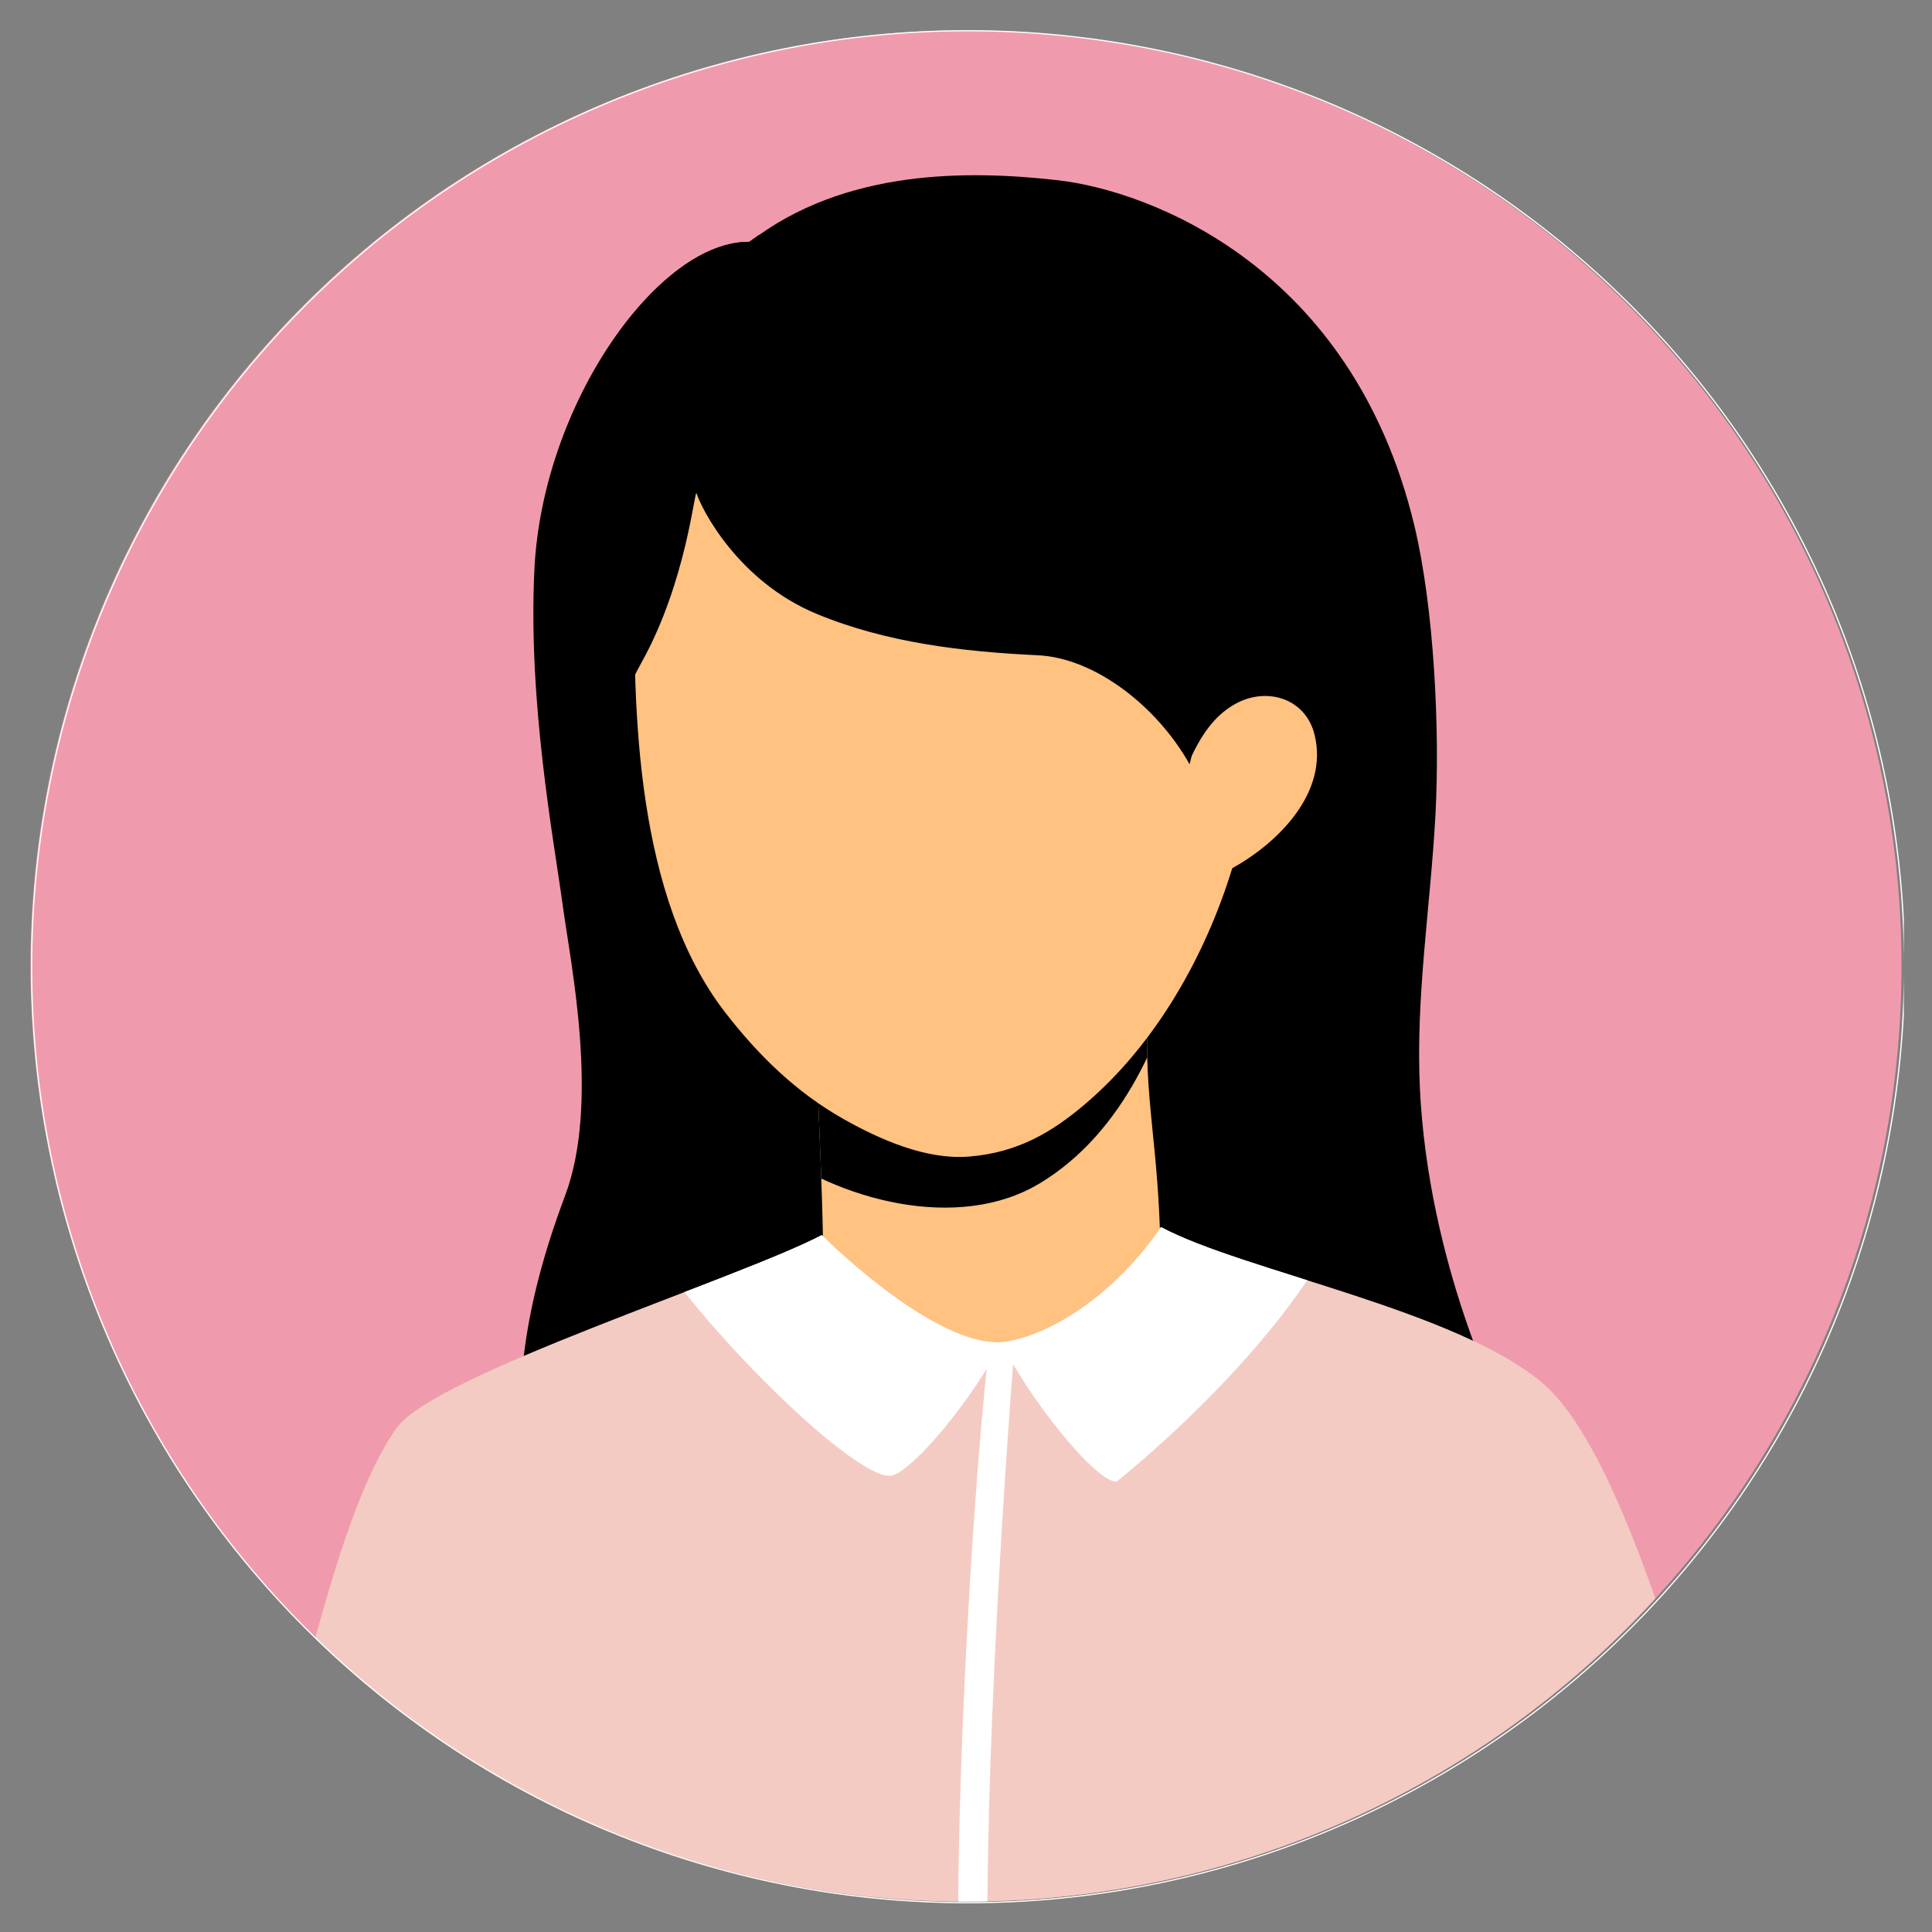 <svg version="1.2" preserveAspectRatio="xMidYMid meet" height="500" viewBox="0 0 375 375" zoomAndPan="magnify" width="500" xmlns:xlink="http://www.w3.org/1999/xlink" xmlns="http://www.w3.org/2000/svg"><rect x="0" y="0" width="375" height="375" fill="#808080" stroke="none"/><defs><clipPath id="273c2cdf00"><path d="M 5.781 5.781 L 369.531 5.781 L 369.531 369.531 L 5.781 369.531 Z M 5.781 5.781"></path></clipPath><clipPath id="78a9f3298a"><path d="M 101 34 L 300 34 L 300 312 L 101 312 Z M 101 34"></path></clipPath><clipPath id="a80162f23b"><path d="M 5.914 187.492 C 5.914 181.547 6.207 175.613 6.789 169.691 C 7.371 163.773 8.246 157.898 9.406 152.066 C 10.566 146.23 12.008 140.469 13.734 134.777 C 15.461 129.086 17.461 123.492 19.738 117.996 C 22.012 112.504 24.555 107.133 27.355 101.887 C 30.16 96.641 33.215 91.547 36.52 86.602 C 39.82 81.656 43.359 76.887 47.133 72.289 C 50.906 67.691 54.895 63.289 59.102 59.082 C 63.305 54.875 67.707 50.887 72.305 47.113 C 76.902 43.34 81.672 39.801 86.617 36.5 C 91.562 33.195 96.656 30.141 101.902 27.336 C 107.145 24.531 112.516 21.992 118.012 19.715 C 123.504 17.441 129.098 15.438 134.789 13.711 C 140.48 11.984 146.242 10.543 152.074 9.383 C 157.906 8.223 163.781 7.352 169.703 6.766 C 175.621 6.184 181.551 5.895 187.5 5.895 C 193.445 5.895 199.379 6.184 205.297 6.766 C 211.215 7.352 217.094 8.223 222.926 9.383 C 228.758 10.543 234.52 11.984 240.211 13.711 C 245.902 15.438 251.496 17.441 256.988 19.715 C 262.484 21.992 267.852 24.531 273.098 27.336 C 278.344 30.141 283.438 33.195 288.383 36.5 C 293.328 39.801 298.098 43.34 302.695 47.113 C 307.293 50.887 311.695 54.875 315.898 59.082 C 320.105 63.289 324.094 67.691 327.867 72.289 C 331.641 76.887 335.176 81.656 338.48 86.602 C 341.785 91.547 344.84 96.641 347.645 101.887 C 350.445 107.133 352.984 112.504 355.262 117.996 C 357.539 123.492 359.539 129.086 361.266 134.777 C 362.992 140.469 364.434 146.23 365.594 152.066 C 366.754 157.898 367.625 163.773 368.211 169.691 C 368.793 175.613 369.082 181.547 369.082 187.492 C 369.082 193.441 368.793 199.375 368.211 205.293 C 367.625 211.211 366.754 217.09 365.594 222.922 C 364.434 228.754 362.992 234.516 361.266 240.211 C 359.539 245.902 357.539 251.492 355.262 256.988 C 352.984 262.484 350.445 267.855 347.645 273.098 C 344.84 278.344 341.785 283.441 338.48 288.387 C 335.176 293.332 331.641 298.102 327.867 302.699 C 324.094 307.297 320.105 311.699 315.898 315.902 C 311.695 320.109 307.293 324.098 302.695 327.871 C 298.098 331.645 293.328 335.184 288.383 338.488 C 283.438 341.793 278.344 344.848 273.098 347.648 C 267.852 350.453 262.484 352.992 256.988 355.27 C 251.496 357.547 245.902 359.547 240.211 361.273 C 234.52 363 228.758 364.445 222.926 365.605 C 217.094 366.766 211.215 367.637 205.297 368.219 C 199.379 368.801 193.445 369.094 187.5 369.094 C 181.551 369.094 175.621 368.801 169.703 368.219 C 163.781 367.637 157.906 366.766 152.074 365.605 C 146.242 364.445 140.48 363 134.789 361.273 C 129.098 359.547 123.504 357.547 118.012 355.27 C 112.516 352.992 107.145 350.453 101.902 347.648 C 96.656 344.848 91.562 341.793 86.617 338.488 C 81.672 335.184 76.902 331.645 72.305 327.871 C 67.707 324.098 63.305 320.109 59.102 315.902 C 54.895 311.699 50.906 307.297 47.133 302.699 C 43.359 298.102 39.82 293.332 36.52 288.387 C 33.215 283.441 30.16 278.344 27.355 273.098 C 24.555 267.855 22.012 262.484 19.738 256.988 C 17.461 251.492 15.461 245.902 13.734 240.211 C 12.008 234.516 10.566 228.754 9.406 222.922 C 8.246 217.09 7.371 211.211 6.789 205.293 C 6.207 199.375 5.914 193.441 5.914 187.492 Z M 5.914 187.492"></path></clipPath><clipPath id="bb50903b60"><path d="M 158 190 L 229 190 L 229 270 L 158 270 Z M 158 190"></path></clipPath><clipPath id="4fea817d17"><path d="M 5.914 187.492 C 5.914 181.547 6.207 175.613 6.789 169.691 C 7.371 163.773 8.246 157.898 9.406 152.066 C 10.566 146.23 12.008 140.469 13.734 134.777 C 15.461 129.086 17.461 123.492 19.738 117.996 C 22.012 112.504 24.555 107.133 27.355 101.887 C 30.16 96.641 33.215 91.547 36.52 86.602 C 39.82 81.656 43.359 76.887 47.133 72.289 C 50.906 67.691 54.895 63.289 59.102 59.082 C 63.305 54.875 67.707 50.887 72.305 47.113 C 76.902 43.34 81.672 39.801 86.617 36.5 C 91.562 33.195 96.656 30.141 101.902 27.336 C 107.145 24.531 112.516 21.992 118.012 19.715 C 123.504 17.441 129.098 15.438 134.789 13.711 C 140.48 11.984 146.242 10.543 152.074 9.383 C 157.906 8.223 163.781 7.352 169.703 6.766 C 175.621 6.184 181.551 5.895 187.5 5.895 C 193.445 5.895 199.379 6.184 205.297 6.766 C 211.215 7.352 217.094 8.223 222.926 9.383 C 228.758 10.543 234.52 11.984 240.211 13.711 C 245.902 15.438 251.496 17.441 256.988 19.715 C 262.484 21.992 267.852 24.531 273.098 27.336 C 278.344 30.141 283.438 33.195 288.383 36.5 C 293.328 39.801 298.098 43.34 302.695 47.113 C 307.293 50.887 311.695 54.875 315.898 59.082 C 320.105 63.289 324.094 67.691 327.867 72.289 C 331.641 76.887 335.176 81.656 338.48 86.602 C 341.785 91.547 344.84 96.641 347.645 101.887 C 350.445 107.133 352.984 112.504 355.262 117.996 C 357.539 123.492 359.539 129.086 361.266 134.777 C 362.992 140.469 364.434 146.23 365.594 152.066 C 366.754 157.898 367.625 163.773 368.211 169.691 C 368.793 175.613 369.082 181.547 369.082 187.492 C 369.082 193.441 368.793 199.375 368.211 205.293 C 367.625 211.211 366.754 217.09 365.594 222.922 C 364.434 228.754 362.992 234.516 361.266 240.211 C 359.539 245.902 357.539 251.492 355.262 256.988 C 352.984 262.484 350.445 267.855 347.645 273.098 C 344.84 278.344 341.785 283.441 338.48 288.387 C 335.176 293.332 331.641 298.102 327.867 302.699 C 324.094 307.297 320.105 311.699 315.898 315.902 C 311.695 320.109 307.293 324.098 302.695 327.871 C 298.098 331.645 293.328 335.184 288.383 338.488 C 283.438 341.793 278.344 344.848 273.098 347.648 C 267.852 350.453 262.484 352.992 256.988 355.27 C 251.496 357.547 245.902 359.547 240.211 361.273 C 234.52 363 228.758 364.445 222.926 365.605 C 217.094 366.766 211.215 367.637 205.297 368.219 C 199.379 368.801 193.445 369.094 187.5 369.094 C 181.551 369.094 175.621 368.801 169.703 368.219 C 163.781 367.637 157.906 366.766 152.074 365.605 C 146.242 364.445 140.48 363 134.789 361.273 C 129.098 359.547 123.504 357.547 118.012 355.27 C 112.516 352.992 107.145 350.453 101.902 347.648 C 96.656 344.848 91.562 341.793 86.617 338.488 C 81.672 335.184 76.902 331.645 72.305 327.871 C 67.707 324.098 63.305 320.109 59.102 315.902 C 54.895 311.699 50.906 307.297 47.133 302.699 C 43.359 298.102 39.82 293.332 36.52 288.387 C 33.215 283.441 30.16 278.344 27.355 273.098 C 24.555 267.855 22.012 262.484 19.738 256.988 C 17.461 251.492 15.461 245.902 13.734 240.211 C 12.008 234.516 10.566 228.754 9.406 222.922 C 8.246 217.09 7.371 211.211 6.789 205.293 C 6.207 199.375 5.914 193.441 5.914 187.492 Z M 5.914 187.492"></path></clipPath><clipPath id="87c03bba6a"><path d="M 158 190.262 L 228.715 190.262 L 228.715 235 L 158 235 Z M 158 190.262"></path></clipPath><clipPath id="38c16f9d8e"><path d="M 5.914 187.492 C 5.914 181.547 6.207 175.613 6.789 169.691 C 7.371 163.773 8.246 157.898 9.406 152.066 C 10.566 146.23 12.008 140.469 13.734 134.777 C 15.461 129.086 17.461 123.492 19.738 117.996 C 22.012 112.504 24.555 107.133 27.355 101.887 C 30.16 96.641 33.215 91.547 36.52 86.602 C 39.82 81.656 43.359 76.887 47.133 72.289 C 50.906 67.691 54.895 63.289 59.102 59.082 C 63.305 54.875 67.707 50.887 72.305 47.113 C 76.902 43.34 81.672 39.801 86.617 36.5 C 91.562 33.195 96.656 30.141 101.902 27.336 C 107.145 24.531 112.516 21.992 118.012 19.715 C 123.504 17.441 129.098 15.438 134.789 13.711 C 140.48 11.984 146.242 10.543 152.074 9.383 C 157.906 8.223 163.781 7.352 169.703 6.766 C 175.621 6.184 181.551 5.895 187.5 5.895 C 193.445 5.895 199.379 6.184 205.297 6.766 C 211.215 7.352 217.094 8.223 222.926 9.383 C 228.758 10.543 234.52 11.984 240.211 13.711 C 245.902 15.438 251.496 17.441 256.988 19.715 C 262.484 21.992 267.852 24.531 273.098 27.336 C 278.344 30.141 283.438 33.195 288.383 36.5 C 293.328 39.801 298.098 43.34 302.695 47.113 C 307.293 50.887 311.695 54.875 315.898 59.082 C 320.105 63.289 324.094 67.691 327.867 72.289 C 331.641 76.887 335.176 81.656 338.48 86.602 C 341.785 91.547 344.84 96.641 347.645 101.887 C 350.445 107.133 352.984 112.504 355.262 117.996 C 357.539 123.492 359.539 129.086 361.266 134.777 C 362.992 140.469 364.434 146.23 365.594 152.066 C 366.754 157.898 367.625 163.773 368.211 169.691 C 368.793 175.613 369.082 181.547 369.082 187.492 C 369.082 193.441 368.793 199.375 368.211 205.293 C 367.625 211.211 366.754 217.09 365.594 222.922 C 364.434 228.754 362.992 234.516 361.266 240.211 C 359.539 245.902 357.539 251.492 355.262 256.988 C 352.984 262.484 350.445 267.855 347.645 273.098 C 344.84 278.344 341.785 283.441 338.48 288.387 C 335.176 293.332 331.641 298.102 327.867 302.699 C 324.094 307.297 320.105 311.699 315.898 315.902 C 311.695 320.109 307.293 324.098 302.695 327.871 C 298.098 331.645 293.328 335.184 288.383 338.488 C 283.438 341.793 278.344 344.848 273.098 347.648 C 267.852 350.453 262.484 352.992 256.988 355.27 C 251.496 357.547 245.902 359.547 240.211 361.273 C 234.52 363 228.758 364.445 222.926 365.605 C 217.094 366.766 211.215 367.637 205.297 368.219 C 199.379 368.801 193.445 369.094 187.5 369.094 C 181.551 369.094 175.621 368.801 169.703 368.219 C 163.781 367.637 157.906 366.766 152.074 365.605 C 146.242 364.445 140.48 363 134.789 361.273 C 129.098 359.547 123.504 357.547 118.012 355.27 C 112.516 352.992 107.145 350.453 101.902 347.648 C 96.656 344.848 91.562 341.793 86.617 338.488 C 81.672 335.184 76.902 331.645 72.305 327.871 C 67.707 324.098 63.305 320.109 59.102 315.902 C 54.895 311.699 50.906 307.297 47.133 302.699 C 43.359 298.102 39.82 293.332 36.52 288.387 C 33.215 283.441 30.16 278.344 27.355 273.098 C 24.555 267.855 22.012 262.484 19.738 256.988 C 17.461 251.492 15.461 245.902 13.734 240.211 C 12.008 234.516 10.566 228.754 9.406 222.922 C 8.246 217.09 7.371 211.211 6.789 205.293 C 6.207 199.375 5.914 193.441 5.914 187.492 Z M 5.914 187.492"></path></clipPath><clipPath id="233538cb35"><path d="M 158.391 197.836 C 158.105 206.238 160.914 247.031 159.352 259.816 C 180.484 264.672 207.848 275.621 228.504 263.48 C 225.543 254.836 225.422 244.434 225 235.426 C 224.188 217.969 221.281 207.805 223.402 190.449 Z M 158.391 197.836"></path></clipPath><clipPath id="1f43b02bf8"><path d="M 50 238 L 331 238 L 331 369.531 L 50 369.531 Z M 50 238"></path></clipPath><clipPath id="62e2c7e9c6"><path d="M 5.914 187.492 C 5.914 181.547 6.207 175.613 6.789 169.691 C 7.371 163.773 8.246 157.898 9.406 152.066 C 10.566 146.23 12.008 140.469 13.734 134.777 C 15.461 129.086 17.461 123.492 19.738 117.996 C 22.012 112.504 24.555 107.133 27.355 101.887 C 30.16 96.641 33.215 91.547 36.52 86.602 C 39.82 81.656 43.359 76.887 47.133 72.289 C 50.906 67.691 54.895 63.289 59.102 59.082 C 63.305 54.875 67.707 50.887 72.305 47.113 C 76.902 43.34 81.672 39.801 86.617 36.5 C 91.562 33.195 96.656 30.141 101.902 27.336 C 107.145 24.531 112.516 21.992 118.012 19.715 C 123.504 17.441 129.098 15.438 134.789 13.711 C 140.48 11.984 146.242 10.543 152.074 9.383 C 157.906 8.223 163.781 7.352 169.703 6.766 C 175.621 6.184 181.551 5.895 187.5 5.895 C 193.445 5.895 199.379 6.184 205.297 6.766 C 211.215 7.352 217.094 8.223 222.926 9.383 C 228.758 10.543 234.52 11.984 240.211 13.711 C 245.902 15.438 251.496 17.441 256.988 19.715 C 262.484 21.992 267.852 24.531 273.098 27.336 C 278.344 30.141 283.438 33.195 288.383 36.5 C 293.328 39.801 298.098 43.34 302.695 47.113 C 307.293 50.887 311.695 54.875 315.898 59.082 C 320.105 63.289 324.094 67.691 327.867 72.289 C 331.641 76.887 335.176 81.656 338.48 86.602 C 341.785 91.547 344.84 96.641 347.645 101.887 C 350.445 107.133 352.984 112.504 355.262 117.996 C 357.539 123.492 359.539 129.086 361.266 134.777 C 362.992 140.469 364.434 146.23 365.594 152.066 C 366.754 157.898 367.625 163.773 368.211 169.691 C 368.793 175.613 369.082 181.547 369.082 187.492 C 369.082 193.441 368.793 199.375 368.211 205.293 C 367.625 211.211 366.754 217.09 365.594 222.922 C 364.434 228.754 362.992 234.516 361.266 240.211 C 359.539 245.902 357.539 251.492 355.262 256.988 C 352.984 262.484 350.445 267.855 347.645 273.098 C 344.84 278.344 341.785 283.441 338.48 288.387 C 335.176 293.332 331.641 298.102 327.867 302.699 C 324.094 307.297 320.105 311.699 315.898 315.902 C 311.695 320.109 307.293 324.098 302.695 327.871 C 298.098 331.645 293.328 335.184 288.383 338.488 C 283.438 341.793 278.344 344.848 273.098 347.648 C 267.852 350.453 262.484 352.992 256.988 355.27 C 251.496 357.547 245.902 359.547 240.211 361.273 C 234.52 363 228.758 364.445 222.926 365.605 C 217.094 366.766 211.215 367.637 205.297 368.219 C 199.379 368.801 193.445 369.094 187.5 369.094 C 181.551 369.094 175.621 368.801 169.703 368.219 C 163.781 367.637 157.906 366.766 152.074 365.605 C 146.242 364.445 140.48 363 134.789 361.273 C 129.098 359.547 123.504 357.547 118.012 355.27 C 112.516 352.992 107.145 350.453 101.902 347.648 C 96.656 344.848 91.562 341.793 86.617 338.488 C 81.672 335.184 76.902 331.645 72.305 327.871 C 67.707 324.098 63.305 320.109 59.102 315.902 C 54.895 311.699 50.906 307.297 47.133 302.699 C 43.359 298.102 39.82 293.332 36.52 288.387 C 33.215 283.441 30.16 278.344 27.355 273.098 C 24.555 267.855 22.012 262.484 19.738 256.988 C 17.461 251.492 15.461 245.902 13.734 240.211 C 12.008 234.516 10.566 228.754 9.406 222.922 C 8.246 217.09 7.371 211.211 6.789 205.293 C 6.207 199.375 5.914 193.441 5.914 187.492 Z M 5.914 187.492"></path></clipPath><clipPath id="c78f47a899"><path d="M 185 250 L 198 250 L 198 369.531 L 185 369.531 Z M 185 250"></path></clipPath><clipPath id="e9988f661c"><path d="M 5.914 187.492 C 5.914 181.547 6.207 175.613 6.789 169.691 C 7.371 163.773 8.246 157.898 9.406 152.066 C 10.566 146.23 12.008 140.469 13.734 134.777 C 15.461 129.086 17.461 123.492 19.738 117.996 C 22.012 112.504 24.555 107.133 27.355 101.887 C 30.16 96.641 33.215 91.547 36.52 86.602 C 39.82 81.656 43.359 76.887 47.133 72.289 C 50.906 67.691 54.895 63.289 59.102 59.082 C 63.305 54.875 67.707 50.887 72.305 47.113 C 76.902 43.34 81.672 39.801 86.617 36.5 C 91.562 33.195 96.656 30.141 101.902 27.336 C 107.145 24.531 112.516 21.992 118.012 19.715 C 123.504 17.441 129.098 15.438 134.789 13.711 C 140.48 11.984 146.242 10.543 152.074 9.383 C 157.906 8.223 163.781 7.352 169.703 6.766 C 175.621 6.184 181.551 5.895 187.5 5.895 C 193.445 5.895 199.379 6.184 205.297 6.766 C 211.215 7.352 217.094 8.223 222.926 9.383 C 228.758 10.543 234.52 11.984 240.211 13.711 C 245.902 15.438 251.496 17.441 256.988 19.715 C 262.484 21.992 267.852 24.531 273.098 27.336 C 278.344 30.141 283.438 33.195 288.383 36.5 C 293.328 39.801 298.098 43.34 302.695 47.113 C 307.293 50.887 311.695 54.875 315.898 59.082 C 320.105 63.289 324.094 67.691 327.867 72.289 C 331.641 76.887 335.176 81.656 338.48 86.602 C 341.785 91.547 344.84 96.641 347.645 101.887 C 350.445 107.133 352.984 112.504 355.262 117.996 C 357.539 123.492 359.539 129.086 361.266 134.777 C 362.992 140.469 364.434 146.23 365.594 152.066 C 366.754 157.898 367.625 163.773 368.211 169.691 C 368.793 175.613 369.082 181.547 369.082 187.492 C 369.082 193.441 368.793 199.375 368.211 205.293 C 367.625 211.211 366.754 217.09 365.594 222.922 C 364.434 228.754 362.992 234.516 361.266 240.211 C 359.539 245.902 357.539 251.492 355.262 256.988 C 352.984 262.484 350.445 267.855 347.645 273.098 C 344.84 278.344 341.785 283.441 338.48 288.387 C 335.176 293.332 331.641 298.102 327.867 302.699 C 324.094 307.297 320.105 311.699 315.898 315.902 C 311.695 320.109 307.293 324.098 302.695 327.871 C 298.098 331.645 293.328 335.184 288.383 338.488 C 283.438 341.793 278.344 344.848 273.098 347.648 C 267.852 350.453 262.484 352.992 256.988 355.27 C 251.496 357.547 245.902 359.547 240.211 361.273 C 234.52 363 228.758 364.445 222.926 365.605 C 217.094 366.766 211.215 367.637 205.297 368.219 C 199.379 368.801 193.445 369.094 187.5 369.094 C 181.551 369.094 175.621 368.801 169.703 368.219 C 163.781 367.637 157.906 366.766 152.074 365.605 C 146.242 364.445 140.48 363 134.789 361.273 C 129.098 359.547 123.504 357.547 118.012 355.27 C 112.516 352.992 107.145 350.453 101.902 347.648 C 96.656 344.848 91.562 341.793 86.617 338.488 C 81.672 335.184 76.902 331.645 72.305 327.871 C 67.707 324.098 63.305 320.109 59.102 315.902 C 54.895 311.699 50.906 307.297 47.133 302.699 C 43.359 298.102 39.82 293.332 36.52 288.387 C 33.215 283.441 30.16 278.344 27.355 273.098 C 24.555 267.855 22.012 262.484 19.738 256.988 C 17.461 251.492 15.461 245.902 13.734 240.211 C 12.008 234.516 10.566 228.754 9.406 222.922 C 8.246 217.09 7.371 211.211 6.789 205.293 C 6.207 199.375 5.914 193.441 5.914 187.492 Z M 5.914 187.492"></path></clipPath><clipPath id="3cca66d2fa"><path d="M 50.633 354.262 C 57.934 335.23 64.941 294 77.012 277.129 C 84.375 266.832 143.664 248.074 159.508 239.73 C 166.754 246.867 184.887 262.5 195.773 260.352 C 205.508 258.43 217.234 250.168 225.34 238.172 C 241.156 246.684 282.988 254.266 299.59 268.629 C 312.703 279.973 323.914 317.387 330.043 337.836 C 230.848 430.297 133.316 444.848 50.633 354.262"></path></clipPath><clipPath id="009cfd0222"><path d="M 123 238 L 264 238 L 264 288 L 123 288 Z M 123 238"></path></clipPath><clipPath id="c8c74a2d9d"><path d="M 5.914 187.492 C 5.914 181.547 6.207 175.613 6.789 169.691 C 7.371 163.773 8.246 157.898 9.406 152.066 C 10.566 146.23 12.008 140.469 13.734 134.777 C 15.461 129.086 17.461 123.492 19.738 117.996 C 22.012 112.504 24.555 107.133 27.355 101.887 C 30.16 96.641 33.215 91.547 36.52 86.602 C 39.82 81.656 43.359 76.887 47.133 72.289 C 50.906 67.691 54.895 63.289 59.102 59.082 C 63.305 54.875 67.707 50.887 72.305 47.113 C 76.902 43.34 81.672 39.801 86.617 36.5 C 91.562 33.195 96.656 30.141 101.902 27.336 C 107.145 24.531 112.516 21.992 118.012 19.715 C 123.504 17.441 129.098 15.438 134.789 13.711 C 140.48 11.984 146.242 10.543 152.074 9.383 C 157.906 8.223 163.781 7.352 169.703 6.766 C 175.621 6.184 181.551 5.895 187.5 5.895 C 193.445 5.895 199.379 6.184 205.297 6.766 C 211.215 7.352 217.094 8.223 222.926 9.383 C 228.758 10.543 234.52 11.984 240.211 13.711 C 245.902 15.438 251.496 17.441 256.988 19.715 C 262.484 21.992 267.852 24.531 273.098 27.336 C 278.344 30.141 283.438 33.195 288.383 36.5 C 293.328 39.801 298.098 43.34 302.695 47.113 C 307.293 50.887 311.695 54.875 315.898 59.082 C 320.105 63.289 324.094 67.691 327.867 72.289 C 331.641 76.887 335.176 81.656 338.48 86.602 C 341.785 91.547 344.84 96.641 347.645 101.887 C 350.445 107.133 352.984 112.504 355.262 117.996 C 357.539 123.492 359.539 129.086 361.266 134.777 C 362.992 140.469 364.434 146.23 365.594 152.066 C 366.754 157.898 367.625 163.773 368.211 169.691 C 368.793 175.613 369.082 181.547 369.082 187.492 C 369.082 193.441 368.793 199.375 368.211 205.293 C 367.625 211.211 366.754 217.09 365.594 222.922 C 364.434 228.754 362.992 234.516 361.266 240.211 C 359.539 245.902 357.539 251.492 355.262 256.988 C 352.984 262.484 350.445 267.855 347.645 273.098 C 344.84 278.344 341.785 283.441 338.48 288.387 C 335.176 293.332 331.641 298.102 327.867 302.699 C 324.094 307.297 320.105 311.699 315.898 315.902 C 311.695 320.109 307.293 324.098 302.695 327.871 C 298.098 331.645 293.328 335.184 288.383 338.488 C 283.438 341.793 278.344 344.848 273.098 347.648 C 267.852 350.453 262.484 352.992 256.988 355.27 C 251.496 357.547 245.902 359.547 240.211 361.273 C 234.52 363 228.758 364.445 222.926 365.605 C 217.094 366.766 211.215 367.637 205.297 368.219 C 199.379 368.801 193.445 369.094 187.5 369.094 C 181.551 369.094 175.621 368.801 169.703 368.219 C 163.781 367.637 157.906 366.766 152.074 365.605 C 146.242 364.445 140.48 363 134.789 361.273 C 129.098 359.547 123.504 357.547 118.012 355.27 C 112.516 352.992 107.145 350.453 101.902 347.648 C 96.656 344.848 91.562 341.793 86.617 338.488 C 81.672 335.184 76.902 331.645 72.305 327.871 C 67.707 324.098 63.305 320.109 59.102 315.902 C 54.895 311.699 50.906 307.297 47.133 302.699 C 43.359 298.102 39.82 293.332 36.52 288.387 C 33.215 283.441 30.16 278.344 27.355 273.098 C 24.555 267.855 22.012 262.484 19.738 256.988 C 17.461 251.492 15.461 245.902 13.734 240.211 C 12.008 234.516 10.566 228.754 9.406 222.922 C 8.246 217.09 7.371 211.211 6.789 205.293 C 6.207 199.375 5.914 193.441 5.914 187.492 Z M 5.914 187.492"></path></clipPath><clipPath id="fe6d8caeca"><path d="M 50.633 354.262 C 57.934 335.23 64.941 294 77.012 277.129 C 84.375 266.832 143.664 248.074 159.508 239.73 C 166.754 246.867 184.887 262.5 195.773 260.352 C 205.508 258.43 217.234 250.168 225.34 238.172 C 241.156 246.684 282.988 254.266 299.59 268.629 C 312.703 279.973 323.914 317.387 330.043 337.836 C 230.848 430.297 133.316 444.848 50.633 354.262"></path></clipPath><clipPath id="88ce633e1c"><path d="M 123 72 L 256 72 L 256 225 L 123 225 Z M 123 72"></path></clipPath><clipPath id="d1f5b55231"><path d="M 5.914 187.492 C 5.914 181.547 6.207 175.613 6.789 169.691 C 7.371 163.773 8.246 157.898 9.406 152.066 C 10.566 146.23 12.008 140.469 13.734 134.777 C 15.461 129.086 17.461 123.492 19.738 117.996 C 22.012 112.504 24.555 107.133 27.355 101.887 C 30.16 96.641 33.215 91.547 36.52 86.602 C 39.82 81.656 43.359 76.887 47.133 72.289 C 50.906 67.691 54.895 63.289 59.102 59.082 C 63.305 54.875 67.707 50.887 72.305 47.113 C 76.902 43.34 81.672 39.801 86.617 36.5 C 91.562 33.195 96.656 30.141 101.902 27.336 C 107.145 24.531 112.516 21.992 118.012 19.715 C 123.504 17.441 129.098 15.438 134.789 13.711 C 140.48 11.984 146.242 10.543 152.074 9.383 C 157.906 8.223 163.781 7.352 169.703 6.766 C 175.621 6.184 181.551 5.895 187.5 5.895 C 193.445 5.895 199.379 6.184 205.297 6.766 C 211.215 7.352 217.094 8.223 222.926 9.383 C 228.758 10.543 234.52 11.984 240.211 13.711 C 245.902 15.438 251.496 17.441 256.988 19.715 C 262.484 21.992 267.852 24.531 273.098 27.336 C 278.344 30.141 283.438 33.195 288.383 36.5 C 293.328 39.801 298.098 43.34 302.695 47.113 C 307.293 50.887 311.695 54.875 315.898 59.082 C 320.105 63.289 324.094 67.691 327.867 72.289 C 331.641 76.887 335.176 81.656 338.48 86.602 C 341.785 91.547 344.84 96.641 347.645 101.887 C 350.445 107.133 352.984 112.504 355.262 117.996 C 357.539 123.492 359.539 129.086 361.266 134.777 C 362.992 140.469 364.434 146.23 365.594 152.066 C 366.754 157.898 367.625 163.773 368.211 169.691 C 368.793 175.613 369.082 181.547 369.082 187.492 C 369.082 193.441 368.793 199.375 368.211 205.293 C 367.625 211.211 366.754 217.09 365.594 222.922 C 364.434 228.754 362.992 234.516 361.266 240.211 C 359.539 245.902 357.539 251.492 355.262 256.988 C 352.984 262.484 350.445 267.855 347.645 273.098 C 344.84 278.344 341.785 283.441 338.48 288.387 C 335.176 293.332 331.641 298.102 327.867 302.699 C 324.094 307.297 320.105 311.699 315.898 315.902 C 311.695 320.109 307.293 324.098 302.695 327.871 C 298.098 331.645 293.328 335.184 288.383 338.488 C 283.438 341.793 278.344 344.848 273.098 347.648 C 267.852 350.453 262.484 352.992 256.988 355.27 C 251.496 357.547 245.902 359.547 240.211 361.273 C 234.52 363 228.758 364.445 222.926 365.605 C 217.094 366.766 211.215 367.637 205.297 368.219 C 199.379 368.801 193.445 369.094 187.5 369.094 C 181.551 369.094 175.621 368.801 169.703 368.219 C 163.781 367.637 157.906 366.766 152.074 365.605 C 146.242 364.445 140.48 363 134.789 361.273 C 129.098 359.547 123.504 357.547 118.012 355.27 C 112.516 352.992 107.145 350.453 101.902 347.648 C 96.656 344.848 91.562 341.793 86.617 338.488 C 81.672 335.184 76.902 331.645 72.305 327.871 C 67.707 324.098 63.305 320.109 59.102 315.902 C 54.895 311.699 50.906 307.297 47.133 302.699 C 43.359 298.102 39.82 293.332 36.52 288.387 C 33.215 283.441 30.16 278.344 27.355 273.098 C 24.555 267.855 22.012 262.484 19.738 256.988 C 17.461 251.492 15.461 245.902 13.734 240.211 C 12.008 234.516 10.566 228.754 9.406 222.922 C 8.246 217.09 7.371 211.211 6.789 205.293 C 6.207 199.375 5.914 193.441 5.914 187.492 Z M 5.914 187.492"></path></clipPath><clipPath id="6ea4a976a8"><path d="M 115 45 L 233 45 L 233 149 L 115 149 Z M 115 45"></path></clipPath><clipPath id="c7fa022c7f"><path d="M 5.914 187.492 C 5.914 181.547 6.207 175.613 6.789 169.691 C 7.371 163.773 8.246 157.898 9.406 152.066 C 10.566 146.23 12.008 140.469 13.734 134.777 C 15.461 129.086 17.461 123.492 19.738 117.996 C 22.012 112.504 24.555 107.133 27.355 101.887 C 30.16 96.641 33.215 91.547 36.52 86.602 C 39.82 81.656 43.359 76.887 47.133 72.289 C 50.906 67.691 54.895 63.289 59.102 59.082 C 63.305 54.875 67.707 50.887 72.305 47.113 C 76.902 43.34 81.672 39.801 86.617 36.5 C 91.562 33.195 96.656 30.141 101.902 27.336 C 107.145 24.531 112.516 21.992 118.012 19.715 C 123.504 17.441 129.098 15.438 134.789 13.711 C 140.48 11.984 146.242 10.543 152.074 9.383 C 157.906 8.223 163.781 7.352 169.703 6.766 C 175.621 6.184 181.551 5.895 187.5 5.895 C 193.445 5.895 199.379 6.184 205.297 6.766 C 211.215 7.352 217.094 8.223 222.926 9.383 C 228.758 10.543 234.52 11.984 240.211 13.711 C 245.902 15.438 251.496 17.441 256.988 19.715 C 262.484 21.992 267.852 24.531 273.098 27.336 C 278.344 30.141 283.438 33.195 288.383 36.5 C 293.328 39.801 298.098 43.34 302.695 47.113 C 307.293 50.887 311.695 54.875 315.898 59.082 C 320.105 63.289 324.094 67.691 327.867 72.289 C 331.641 76.887 335.176 81.656 338.48 86.602 C 341.785 91.547 344.84 96.641 347.645 101.887 C 350.445 107.133 352.984 112.504 355.262 117.996 C 357.539 123.492 359.539 129.086 361.266 134.777 C 362.992 140.469 364.434 146.23 365.594 152.066 C 366.754 157.898 367.625 163.773 368.211 169.691 C 368.793 175.613 369.082 181.547 369.082 187.492 C 369.082 193.441 368.793 199.375 368.211 205.293 C 367.625 211.211 366.754 217.09 365.594 222.922 C 364.434 228.754 362.992 234.516 361.266 240.211 C 359.539 245.902 357.539 251.492 355.262 256.988 C 352.984 262.484 350.445 267.855 347.645 273.098 C 344.84 278.344 341.785 283.441 338.48 288.387 C 335.176 293.332 331.641 298.102 327.867 302.699 C 324.094 307.297 320.105 311.699 315.898 315.902 C 311.695 320.109 307.293 324.098 302.695 327.871 C 298.098 331.645 293.328 335.184 288.383 338.488 C 283.438 341.793 278.344 344.848 273.098 347.648 C 267.852 350.453 262.484 352.992 256.988 355.27 C 251.496 357.547 245.902 359.547 240.211 361.273 C 234.52 363 228.758 364.445 222.926 365.605 C 217.094 366.766 211.215 367.637 205.297 368.219 C 199.379 368.801 193.445 369.094 187.5 369.094 C 181.551 369.094 175.621 368.801 169.703 368.219 C 163.781 367.637 157.906 366.766 152.074 365.605 C 146.242 364.445 140.48 363 134.789 361.273 C 129.098 359.547 123.504 357.547 118.012 355.27 C 112.516 352.992 107.145 350.453 101.902 347.648 C 96.656 344.848 91.562 341.793 86.617 338.488 C 81.672 335.184 76.902 331.645 72.305 327.871 C 67.707 324.098 63.305 320.109 59.102 315.902 C 54.895 311.699 50.906 307.297 47.133 302.699 C 43.359 298.102 39.82 293.332 36.52 288.387 C 33.215 283.441 30.16 278.344 27.355 273.098 C 24.555 267.855 22.012 262.484 19.738 256.988 C 17.461 251.492 15.461 245.902 13.734 240.211 C 12.008 234.516 10.566 228.754 9.406 222.922 C 8.246 217.09 7.371 211.211 6.789 205.293 C 6.207 199.375 5.914 193.441 5.914 187.492 Z M 5.914 187.492"></path></clipPath><clipPath id="6d43f0ad5d"><path d="M 5.781 5.781 L 369.531 5.781 L 369.531 369.531 L 5.781 369.531 Z M 5.781 5.781"></path></clipPath></defs><g id="8b0d56141c"><g clip-path="url(#273c2cdf00)" clip-rule="nonzero"><path d="M 369.082 187.492 C 369.082 190.465 369.012 193.434 368.863 196.402 C 368.719 199.371 368.5 202.336 368.211 205.293 C 367.918 208.25 367.555 211.199 367.117 214.141 C 366.684 217.078 366.176 220.008 365.594 222.922 C 365.016 225.836 364.363 228.734 363.641 231.617 C 362.922 234.5 362.129 237.363 361.266 240.211 C 360.402 243.055 359.469 245.875 358.469 248.672 C 357.469 251.473 356.398 254.242 355.262 256.988 C 354.125 259.734 352.922 262.449 351.648 265.137 C 350.379 267.824 349.043 270.477 347.645 273.098 C 346.242 275.719 344.777 278.305 343.25 280.855 C 341.723 283.402 340.133 285.914 338.48 288.387 C 336.832 290.855 335.121 293.285 333.348 295.672 C 331.578 298.059 329.75 300.402 327.867 302.699 C 325.98 304.996 324.039 307.246 322.043 309.449 C 320.051 311.652 318 313.801 315.898 315.902 C 313.797 318.004 311.645 320.055 309.445 322.051 C 307.242 324.047 304.992 325.988 302.695 327.871 C 300.398 329.758 298.055 331.586 295.668 333.355 C 293.281 335.125 290.852 336.836 288.383 338.488 C 285.91 340.141 283.402 341.73 280.852 343.258 C 278.305 344.785 275.719 346.25 273.098 347.648 C 270.477 349.051 267.824 350.387 265.137 351.656 C 262.449 352.93 259.734 354.133 256.988 355.27 C 254.242 356.406 251.473 357.477 248.672 358.477 C 245.875 359.48 243.055 360.41 240.211 361.273 C 237.367 362.137 234.504 362.93 231.621 363.652 C 228.738 364.375 225.84 365.023 222.926 365.605 C 220.012 366.184 217.082 366.691 214.145 367.129 C 211.203 367.562 208.254 367.926 205.297 368.219 C 202.34 368.512 199.379 368.73 196.41 368.875 C 193.441 369.02 190.473 369.094 187.5 369.094 C 184.527 369.094 181.559 369.02 178.59 368.875 C 175.621 368.73 172.66 368.512 169.703 368.219 C 166.742 367.926 163.797 367.562 160.855 367.129 C 157.918 366.691 154.988 366.184 152.074 365.605 C 149.16 365.023 146.262 364.375 143.379 363.652 C 140.496 362.93 137.633 362.137 134.789 361.273 C 131.945 360.41 129.125 359.48 126.324 358.477 C 123.527 357.477 120.758 356.406 118.012 355.27 C 115.266 354.133 112.547 352.93 109.863 351.656 C 107.176 350.387 104.523 349.051 101.902 347.648 C 99.281 346.25 96.695 344.785 94.148 343.258 C 91.598 341.73 89.086 340.141 86.617 338.488 C 84.145 336.836 81.719 335.125 79.332 333.355 C 76.941 331.586 74.602 329.758 72.305 327.871 C 70.008 325.988 67.758 324.047 65.555 322.051 C 63.352 320.055 61.203 318.004 59.102 315.902 C 57 313.801 54.949 311.652 52.953 309.449 C 50.957 307.246 49.02 304.996 47.133 302.699 C 45.246 300.402 43.422 298.059 41.648 295.672 C 39.879 293.285 38.168 290.855 36.52 288.387 C 34.867 285.914 33.277 283.402 31.75 280.855 C 30.223 278.305 28.758 275.719 27.355 273.098 C 25.957 270.477 24.621 267.824 23.348 265.137 C 22.078 262.449 20.875 259.734 19.738 256.988 C 18.602 254.242 17.531 251.473 16.531 248.672 C 15.527 245.875 14.598 243.055 13.734 240.207 C 12.871 237.363 12.078 234.5 11.355 231.617 C 10.637 228.734 9.984 225.836 9.406 222.922 C 8.824 220.008 8.316 217.078 7.879 214.141 C 7.445 211.199 7.082 208.25 6.789 205.293 C 6.5 202.336 6.281 199.371 6.133 196.402 C 5.988 193.434 5.914 190.465 5.914 187.492 C 5.914 184.52 5.988 181.551 6.133 178.582 C 6.281 175.613 6.5 172.652 6.789 169.691 C 7.082 166.734 7.445 163.785 7.879 160.848 C 8.316 157.906 8.824 154.98 9.406 152.066 C 9.984 149.148 10.637 146.25 11.355 143.367 C 12.078 140.484 12.871 137.621 13.734 134.777 C 14.598 131.934 15.527 129.113 16.531 126.312 C 17.531 123.516 18.602 120.742 19.738 117.996 C 20.875 115.254 22.078 112.535 23.348 109.848 C 24.621 107.164 25.957 104.508 27.355 101.887 C 28.758 99.266 30.223 96.68 31.75 94.133 C 33.277 91.582 34.867 89.074 36.52 86.602 C 38.168 84.129 39.879 81.703 41.648 79.312 C 43.422 76.926 45.246 74.586 47.133 72.289 C 49.02 69.988 50.957 67.738 52.953 65.539 C 54.949 63.336 57 61.184 59.102 59.082 C 61.203 56.98 63.352 54.934 65.555 52.938 C 67.758 50.941 70.008 49 72.305 47.113 C 74.602 45.23 76.941 43.402 79.332 41.629 C 81.719 39.859 84.145 38.148 86.617 36.5 C 89.086 34.848 91.598 33.258 94.148 31.73 C 96.695 30.203 99.281 28.738 101.902 27.336 C 104.523 25.934 107.176 24.598 109.863 23.328 C 112.547 22.059 115.266 20.855 118.012 19.715 C 120.758 18.578 123.527 17.512 126.324 16.508 C 129.125 15.508 131.945 14.574 134.789 13.711 C 137.633 12.852 140.496 12.059 143.379 11.336 C 146.262 10.613 149.16 9.961 152.074 9.383 C 154.988 8.801 157.918 8.293 160.855 7.859 C 163.797 7.422 166.742 7.059 169.703 6.766 C 172.66 6.477 175.621 6.258 178.59 6.113 C 181.559 5.965 184.527 5.895 187.5 5.895 C 190.473 5.895 193.441 5.965 196.41 6.113 C 199.379 6.258 202.34 6.477 205.297 6.766 C 208.254 7.059 211.203 7.422 214.145 7.859 C 217.082 8.293 220.012 8.801 222.926 9.383 C 225.84 9.961 228.738 10.613 231.621 11.336 C 234.504 12.059 237.367 12.852 240.211 13.711 C 243.055 14.574 245.875 15.508 248.672 16.508 C 251.473 17.512 254.242 18.578 256.988 19.715 C 259.734 20.855 262.449 22.059 265.137 23.328 C 267.824 24.598 270.477 25.934 273.098 27.336 C 275.719 28.738 278.305 30.203 280.852 31.73 C 283.402 33.258 285.91 34.848 288.383 36.5 C 290.852 38.148 293.281 39.859 295.668 41.629 C 298.055 43.402 300.398 45.23 302.695 47.113 C 304.992 49 307.242 50.941 309.445 52.938 C 311.645 54.934 313.797 56.98 315.898 59.082 C 318 61.184 320.051 63.336 322.043 65.539 C 324.039 67.738 325.98 69.988 327.867 72.289 C 329.75 74.586 331.578 76.926 333.348 79.312 C 335.121 81.703 336.832 84.129 338.48 86.602 C 340.133 89.074 341.723 91.582 343.25 94.133 C 344.777 96.68 346.242 99.266 347.645 101.887 C 349.043 104.508 350.379 107.164 351.648 109.848 C 352.922 112.535 354.125 115.254 355.262 117.996 C 356.398 120.742 357.469 123.516 358.469 126.312 C 359.469 129.113 360.402 131.934 361.266 134.777 C 362.129 137.621 362.922 140.484 363.641 143.367 C 364.363 146.25 365.016 149.148 365.594 152.066 C 366.176 154.98 366.684 157.906 367.117 160.848 C 367.555 163.785 367.918 166.734 368.211 169.691 C 368.5 172.652 368.719 175.613 368.863 178.582 C 369.012 181.551 369.082 184.52 369.082 187.492 Z M 369.082 187.492" style="stroke:none;fill-rule:nonzero;fill:#f09bad;fill-opacity:1;"></path></g><g clip-path="url(#78a9f3298a)" clip-rule="nonzero"><g clip-path="url(#a80162f23b)" clip-rule="nonzero"><path d="M 145.547 46.945 C 128.137 46.473 105.336 78.02 103.73 110.461 C 102.445 136.426 107.574 163.496 109.191 175.484 C 110.754 187.07 116.457 214.098 109.668 232.121 C 92.836 276.801 105.926 293.852 105.305 309.609 C 122.09 315.41 122.16 304.062 139.668 305.32 C 201.012 309.723 242.48 305.43 299.758 286.742 C 293.227 278.891 288.852 268.43 285.457 258.965 C 280.035 243.836 276.359 227.32 275.602 211.25 C 274.758 193.434 277.664 175.883 278.621 158.148 C 279.508 141.77 278.359 117.996 274.535 102.047 C 262.477 51.762 223.141 36.984 205.195 34.969 C 187.977 33.031 163.887 32.742 145.547 46.945 Z M 145.547 46.945" style="stroke:none;fill-rule:evenodd;fill:#000000;fill-opacity:1;"></path></g></g><g clip-path="url(#bb50903b60)" clip-rule="nonzero"><g clip-path="url(#4fea817d17)" clip-rule="nonzero"><path d="M 158.391 197.836 C 158.105 206.238 160.914 247.031 159.352 259.816 C 180.484 264.672 207.848 275.621 228.504 263.48 C 225.543 254.836 225.422 244.434 225 235.426 C 224.188 217.969 221.281 207.805 223.402 190.449 Z M 158.391 197.836" style="stroke:none;fill-rule:evenodd;fill:#ffc281;fill-opacity:1;"></path></g></g><g clip-path="url(#87c03bba6a)" clip-rule="nonzero"><g clip-path="url(#38c16f9d8e)" clip-rule="nonzero"><g clip-path="url(#233538cb35)" clip-rule="evenodd"><path d="M 126.613 197.492 C 130.953 202.688 143.289 218.203 148.691 222.332 C 162.625 232.98 185.984 239.262 201.852 229.664 C 218.141 219.816 226.273 200.551 230.16 182.73 Z M 126.613 197.492" style="stroke:none;fill-rule:evenodd;fill:#000000;fill-opacity:1;"></path></g></g></g><g clip-path="url(#1f43b02bf8)" clip-rule="nonzero"><g clip-path="url(#62e2c7e9c6)" clip-rule="nonzero"><path d="M 50.633 354.262 C 57.934 335.23 64.941 294 77.012 277.129 C 84.375 266.832 143.664 248.074 159.508 239.73 C 166.754 246.867 184.887 262.5 195.773 260.352 C 205.508 258.43 217.234 250.168 225.34 238.172 C 241.156 246.684 282.988 254.266 299.59 268.629 C 312.703 279.973 323.914 317.387 330.043 337.836 C 230.848 430.297 133.316 444.848 50.633 354.262" style="stroke:none;fill-rule:evenodd;fill:#f4cbc2;fill-opacity:1;"></path></g></g><g clip-path="url(#c78f47a899)" clip-rule="nonzero"><g clip-path="url(#e9988f661c)" clip-rule="nonzero"><g clip-path="url(#3cca66d2fa)" clip-rule="evenodd"><path d="M 186.137 383.637 C 185.152 351.051 189.141 278.078 193.441 250.062 C 194.062 250.164 196.535 251.598 197.77 250.82 C 195 283.191 191.074 343.723 191.695 383.5 Z M 186.137 383.637" style="stroke:none;fill-rule:evenodd;fill:#ffffff;fill-opacity:1;"></path></g></g></g><g clip-path="url(#009cfd0222)" clip-rule="nonzero"><g clip-path="url(#c8c74a2d9d)" clip-rule="nonzero"><g clip-path="url(#fe6d8caeca)" clip-rule="evenodd"><path d="M 123.652 236.652 C 129.367 250.969 166.324 288.656 173.328 286.355 C 177.641 284.941 189.027 271.312 194.414 260.488 C 198.922 270.422 212.543 287.676 216.703 287.602 C 216.703 287.602 253.094 259.008 263.023 230.762 C 217.207 219.59 168.309 221.609 123.652 236.652 Z M 123.652 236.652" style="stroke:none;fill-rule:evenodd;fill:#ffffff;fill-opacity:1;"></path></g></g></g><g clip-path="url(#88ce633e1c)" clip-rule="nonzero"><g clip-path="url(#d1f5b55231)" clip-rule="nonzero"><path d="M 123.262 111.375 C 122.711 138.211 123.508 174.23 140.789 196.551 C 147.266 204.914 154.586 212.039 163.684 217.18 C 170.773 221.184 179.699 225.129 187.969 224.5 C 197.734 223.762 204.477 219.492 210.453 214.441 C 224.23 202.805 233.945 185.621 239.176 168.523 C 248.07 163.59 257.883 153.875 255.172 142.668 C 253.438 135.492 245.82 133.238 239.719 136.656 C 235.496 139.023 233.059 142.988 231.043 147.246 C 232.91 128.484 224.723 104.52 211.863 90.039 C 185.172 59.98 139.434 70.152 123.262 111.375 Z M 123.262 111.375" style="stroke:none;fill-rule:evenodd;fill:#ffc281;fill-opacity:1;"></path></g></g><g clip-path="url(#6ea4a976a8)" clip-rule="nonzero"><g clip-path="url(#c7fa022c7f)" clip-rule="nonzero"><path d="M 117.672 139.75 C 120.699 136.695 122.473 132.27 124.531 128.57 C 133.273 112.883 134.852 94.617 135.203 95.754 C 136.109 98.684 143.195 112.805 158.527 119.16 C 172.055 124.77 186.934 126.5 201.43 127.184 C 212.664 127.715 224.695 137.266 230.895 148.344 C 233.371 139.59 232.203 119.453 230.047 110.941 C 228.449 104.645 226.273 98.66 223.473 93.078 C 217.773 81.723 209.48 72.027 198.215 64.742 C 183.539 55.246 147.281 45.613 147.281 45.613 L 145.359 46.961 C 145.359 46.961 144.938 47.016 144.695 47.012 C 133.027 46.777 125.98 68.52 119.582 79.883 C 115.586 86.98 114.156 119.082 116.848 128.016 Z M 117.672 139.75" style="stroke:none;fill-rule:evenodd;fill:#000000;fill-opacity:1;"></path></g></g><g clip-path="url(#6d43f0ad5d)" clip-rule="nonzero"><path transform="matrix(0.475,0,0,0.444,-212.323,-159.389)" d="M 1225.219 781.601 C 1225.219 788.299 1225.071 794.988 1224.758 801.677 C 1224.453 808.366 1223.992 815.047 1223.383 821.71 C 1222.766 828.373 1222 835.018 1221.078 841.646 C 1220.165 848.264 1219.095 854.866 1217.868 861.432 C 1216.65 867.998 1215.275 874.529 1213.752 881.024 C 1212.237 887.52 1210.566 893.971 1208.747 900.388 C 1206.928 906.795 1204.961 913.15 1202.853 919.452 C 1200.746 925.763 1198.49 932.003 1196.095 938.191 C 1193.699 944.378 1191.164 950.496 1188.48 956.551 C 1185.805 962.607 1182.99 968.583 1180.043 974.489 C 1177.088 980.395 1174.001 986.222 1170.782 991.969 C 1167.563 997.708 1164.213 1003.367 1160.731 1008.939 C 1157.257 1014.501 1153.652 1019.976 1149.914 1025.354 C 1146.185 1030.732 1142.333 1036.013 1138.365 1041.188 C 1134.389 1046.363 1130.298 1051.433 1126.092 1056.397 C 1121.893 1061.361 1117.572 1066.202 1113.143 1070.938 C 1108.714 1075.673 1104.179 1080.294 1099.544 1084.791 C 1094.901 1089.289 1090.16 1093.663 1085.319 1097.906 C 1080.479 1102.157 1075.54 1106.276 1070.51 1110.263 C 1065.481 1114.251 1060.361 1118.106 1055.158 1121.829 C 1049.947 1125.552 1044.663 1129.134 1039.287 1132.576 C 1033.92 1136.017 1028.471 1139.318 1022.947 1142.469 C 1017.424 1145.628 1011.834 1148.639 1006.171 1151.499 C 1000.507 1154.368 994.786 1157.079 988.999 1159.641 C 983.212 1162.202 977.376 1164.614 971.474 1166.867 C 965.58 1169.129 959.636 1171.224 953.644 1173.169 C 947.651 1175.114 941.617 1176.901 935.542 1178.529 C 929.467 1180.157 923.359 1181.618 917.218 1182.93 C 911.077 1184.233 904.903 1185.377 898.713 1186.363 C 892.514 1187.339 886.299 1188.158 880.068 1188.818 C 873.836 1189.478 867.597 1189.971 861.34 1190.297 C 855.084 1190.623 848.828 1190.79 842.564 1190.79 C 836.299 1190.79 830.043 1190.623 823.787 1190.297 C 817.531 1189.971 811.291 1189.478 805.06 1188.818 C 798.82 1188.158 792.613 1187.339 786.414 1186.363 C 780.224 1185.377 774.05 1184.233 767.909 1182.93 C 761.768 1181.618 755.66 1180.157 749.585 1178.529 C 743.51 1176.901 737.476 1175.114 731.484 1173.169 C 725.491 1171.224 719.548 1169.129 713.645 1166.867 C 707.751 1164.614 701.915 1162.202 696.128 1159.641 C 690.341 1157.079 684.612 1154.368 678.956 1151.499 C 673.293 1148.639 667.704 1145.628 662.18 1142.469 C 656.657 1139.318 651.207 1136.017 645.84 1132.576 C 640.465 1129.134 635.172 1125.552 629.969 1121.829 C 624.758 1118.106 619.646 1114.251 614.617 1110.263 C 609.579 1106.276 604.648 1102.157 599.808 1097.906 C 594.967 1093.663 590.226 1089.289 585.583 1084.791 C 580.94 1080.294 576.413 1075.673 571.984 1070.938 C 567.555 1066.202 563.234 1061.361 559.027 1056.397 C 554.821 1051.433 550.738 1046.363 546.762 1041.188 C 542.786 1036.013 538.942 1030.732 535.205 1025.354 C 531.476 1019.976 527.87 1014.501 524.396 1008.939 C 520.914 1003.367 517.564 997.708 514.345 991.969 C 511.126 986.222 508.04 980.395 505.084 974.489 C 502.137 968.583 499.322 962.607 496.639 956.551 C 493.963 950.496 491.428 944.378 489.032 938.191 C 486.637 932.003 484.381 925.763 482.274 919.452 C 480.158 913.15 478.199 906.795 476.38 900.379 C 474.561 893.971 472.89 887.52 471.367 881.024 C 469.852 874.529 468.478 867.998 467.259 861.432 C 466.033 854.866 464.963 848.264 464.041 841.646 C 463.127 835.018 462.361 828.373 461.744 821.71 C 461.135 815.047 460.674 808.366 460.361 801.677 C 460.056 794.988 459.9 788.299 459.9 781.601 C 459.9 774.903 460.056 768.213 460.361 761.524 C 460.674 754.835 461.135 748.163 461.744 741.491 C 462.361 734.829 463.127 728.183 464.041 721.565 C 464.963 714.937 466.033 708.344 467.259 701.778 C 468.478 695.204 469.852 688.673 471.367 682.177 C 472.89 675.681 474.561 669.23 476.38 662.822 C 478.199 656.415 480.158 650.06 482.274 643.749 C 484.381 637.447 486.637 631.198 489.032 625.01 C 491.428 618.832 493.963 612.706 496.639 606.65 C 499.322 600.603 502.137 594.618 505.084 588.712 C 508.04 582.806 511.126 576.98 514.345 571.241 C 517.564 565.493 520.914 559.843 524.396 554.271 C 527.87 548.7 531.476 543.234 535.205 537.847 C 538.942 532.47 542.786 527.197 546.762 522.022 C 550.738 516.838 554.821 511.768 559.027 506.813 C 563.234 501.849 567.555 496.999 571.984 492.264 C 576.413 487.528 580.94 482.916 585.583 478.419 C 590.226 473.921 594.967 469.547 599.808 465.295 C 604.648 461.053 609.579 456.934 614.617 452.938 C 619.646 448.951 624.758 445.096 629.969 441.381 C 635.172 437.658 640.465 434.076 645.84 430.634 C 651.207 427.193 656.657 423.892 662.18 420.733 C 667.704 417.573 673.293 414.563 678.956 411.702 C 684.612 408.842 690.341 406.131 696.128 403.561 C 701.915 400.999 707.751 398.596 713.645 396.334 C 719.548 394.081 725.491 391.978 731.484 390.032 C 737.476 388.096 743.51 386.309 749.585 384.681 C 755.66 383.053 761.768 381.583 767.909 380.28 C 774.05 378.969 780.224 377.825 786.414 376.848 C 792.613 375.862 798.82 375.043 805.06 374.383 C 811.291 373.732 817.531 373.239 823.787 372.913 C 830.043 372.579 836.299 372.42 842.564 372.42 C 848.828 372.42 855.084 372.579 861.34 372.913 C 867.597 373.239 873.836 373.732 880.068 374.383 C 886.299 375.043 892.514 375.862 898.713 376.848 C 904.903 377.825 911.077 378.969 917.218 380.28 C 923.359 381.583 929.467 383.053 935.542 384.681 C 941.617 386.309 947.651 388.096 953.644 390.032 C 959.636 391.978 965.58 394.081 971.474 396.334 C 977.376 398.596 983.212 400.999 988.999 403.561 C 994.786 406.131 1000.507 408.842 1006.171 411.702 C 1011.834 414.563 1017.424 417.573 1022.947 420.733 C 1028.471 423.892 1033.92 427.193 1039.287 430.634 C 1044.663 434.076 1049.947 437.658 1055.158 441.381 C 1060.361 445.096 1065.481 448.951 1070.51 452.938 C 1075.54 456.934 1080.479 461.053 1085.319 465.295 C 1090.16 469.547 1094.901 473.921 1099.544 478.419 C 1104.179 482.916 1108.714 487.528 1113.143 492.264 C 1117.572 496.999 1121.893 501.849 1126.092 506.813 C 1130.298 511.768 1134.389 516.838 1138.365 522.022 C 1142.333 527.197 1146.185 532.47 1149.914 537.847 C 1153.652 543.234 1157.257 548.7 1160.731 554.271 C 1164.213 559.843 1167.563 565.493 1170.782 571.241 C 1174.001 576.98 1177.088 582.806 1180.043 588.712 C 1182.99 594.618 1185.805 600.603 1188.48 606.65 C 1191.164 612.706 1193.699 618.832 1196.095 625.01 C 1198.49 631.198 1200.746 637.447 1202.853 643.749 C 1204.961 650.06 1206.928 656.415 1208.747 662.822 C 1210.566 669.23 1212.237 675.681 1213.752 682.177 C 1215.275 688.673 1216.65 695.204 1217.868 701.778 C 1219.095 708.344 1220.165 714.937 1221.078 721.565 C 1222 728.183 1222.766 734.829 1223.383 741.491 C 1223.992 748.163 1224.453 754.835 1224.758 761.524 C 1225.071 768.213 1225.219 774.903 1225.219 781.601 Z M 1225.219 781.601" style="fill:none;stroke-width:0.52;stroke-linecap:round;stroke-linejoin:round;stroke:#ffffff;stroke-opacity:1;stroke-miterlimit:1.5;"></path></g></g></svg>